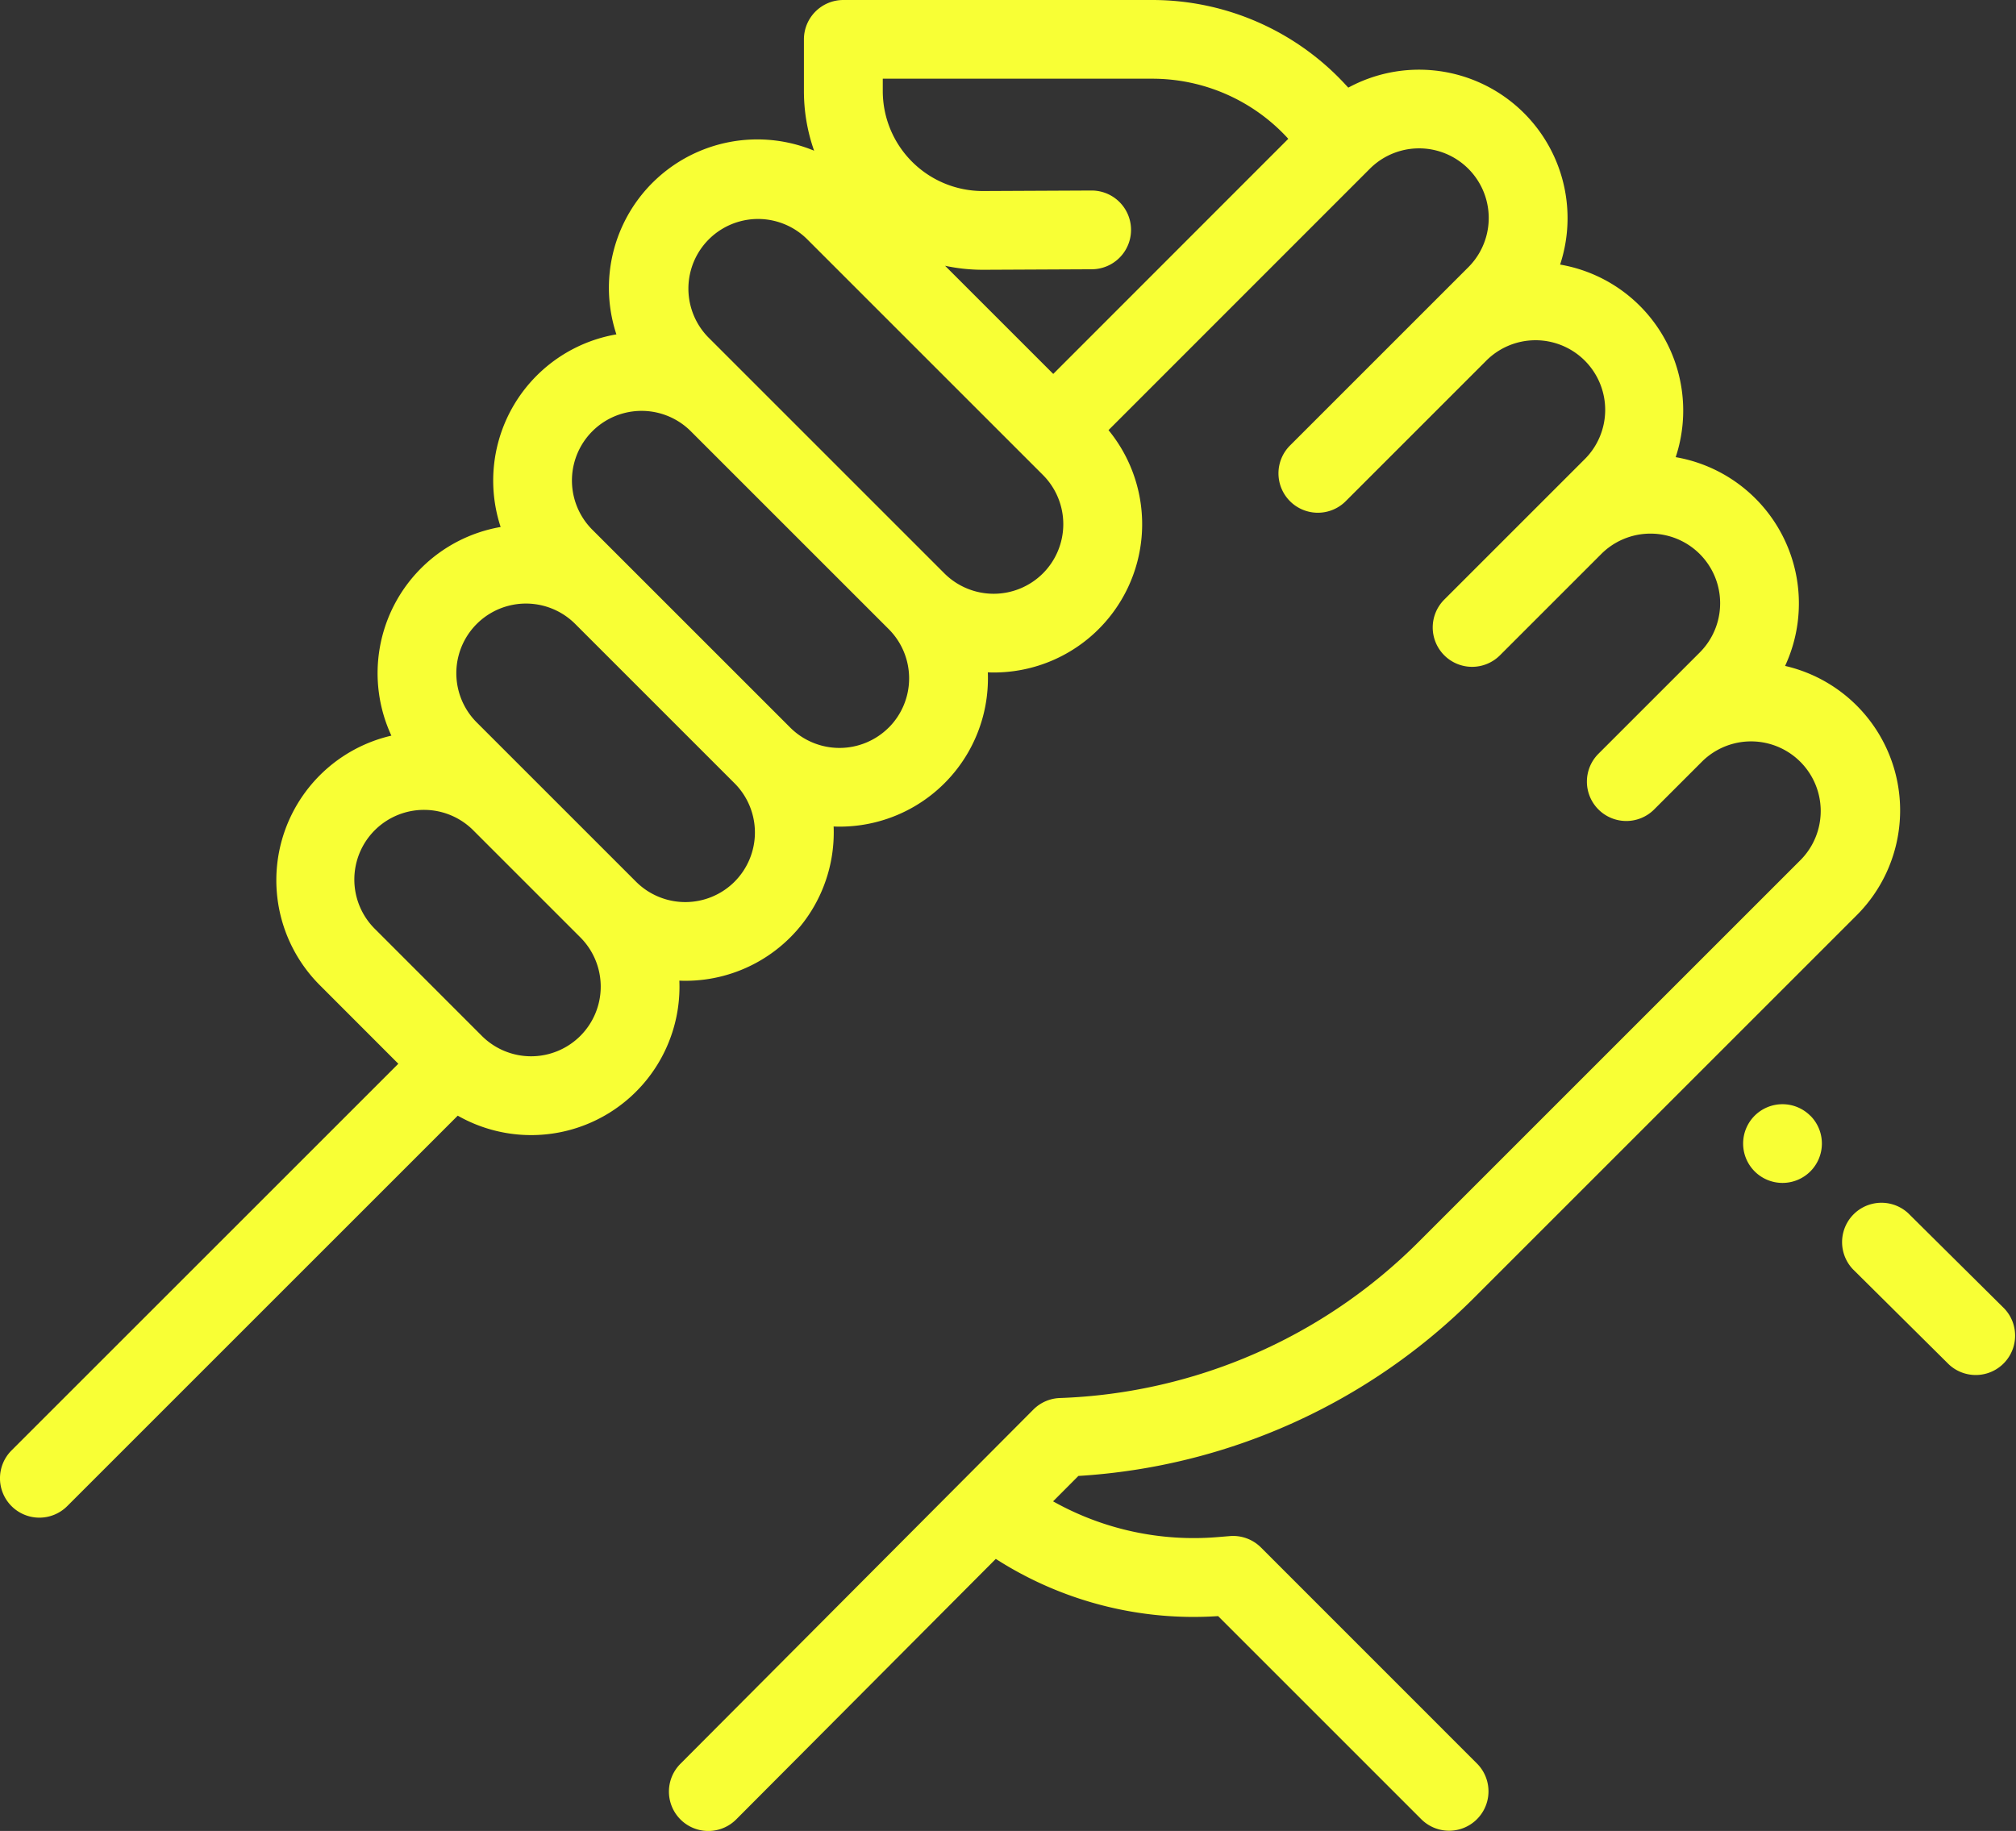 <svg xmlns="http://www.w3.org/2000/svg" width="131.005" height="119" viewBox="0 0 131.005 119">
  <rect x="0" y="0" width="131.005" height="119" fill="#333333" stroke="none"/>
  <g id="team" transform="translate(0 -23.462)">
    <g id="Group_609" data-name="Group 609" transform="translate(119.641 101.576)">
      <g id="Group_608" data-name="Group 608" transform="translate(0 0)">
        <path id="Path_1951" data-name="Path 1951" d="M478.194,335.688l-6.245-6.195a2.559,2.559,0,0,0-3.6,3.634l6.245,6.195a2.559,2.559,0,0,0,3.6-3.634Z" transform="translate(-467.587 -328.751)" fill="#f8ff35"/>
      </g>
    </g>
    <g id="Group_611" data-name="Group 611" transform="translate(113.267 95.231)">
      <g id="Group_610" data-name="Group 610">
        <path id="Path_1952" data-name="Path 1952" d="M447.047,304.7a2.559,2.559,0,0,0-3.619,0l0,0a2.559,2.559,0,1,0,3.624,0Z" transform="translate(-442.675 -303.952)" fill="#f8ff35"/>
      </g>
    </g>
    <g id="Group_613" data-name="Group 613" transform="translate(0 23.462)">
      <g id="Group_612" data-name="Group 612" transform="translate(0 0)">
        <path id="Path_1953" data-name="Path 1953" d="M95.821,107.781l24.826-24.826A9.637,9.637,0,0,0,116,66.743a9.647,9.647,0,0,0-7.109-13.568,9.628,9.628,0,0,0-7.511-12.517,9.649,9.649,0,0,0-13.764-11.5l-.247-.265A17.078,17.078,0,0,0,74.9,23.462h-20.1a2.56,2.56,0,0,0-2.559,2.559v3.356a11.626,11.626,0,0,0,.662,3.88A9.645,9.645,0,0,0,40.055,45.194a9.644,9.644,0,0,0-7.522,12.519,9.644,9.644,0,0,0-7.1,13.562,9.645,9.645,0,0,0-4.652,16.217L25.884,92.6.749,117.732a2.559,2.559,0,1,0,3.619,3.62L29.746,95.974a9.638,9.638,0,0,0,14.4-8.775c.13.005.259.009.389.009a9.636,9.636,0,0,0,9.644-9.639c0-.13,0-.26-.009-.389.128.005.256.009.385.009a9.636,9.636,0,0,0,9.644-9.639c0-.13,0-.26-.009-.389.128.005.256.009.385.009a9.639,9.639,0,0,0,7.459-15.752L89.016,34.43a4.525,4.525,0,1,1,6.4,6.4l-2.5,2.5-9.088,9.088a2.559,2.559,0,1,0,3.619,3.62l9.088-9.088a4.526,4.526,0,1,1,6.4,6.4l-2.5,2.5-6.583,6.583a2.559,2.559,0,1,0,3.619,3.62l6.583-6.583a4.525,4.525,0,1,1,6.4,6.4l-3.438,3.438-3.145,3.145a2.559,2.559,0,1,0,3.619,3.62l3.147-3.147a4.526,4.526,0,0,1,6.4,6.4L92.2,104.163a34.669,34.669,0,0,1-23.33,10.163,2.559,2.559,0,0,0-1.72.751L44.215,138.1a2.559,2.559,0,1,0,3.626,3.613l16.869-16.931A23.788,23.788,0,0,0,79.157,128.5l13.2,13.2a2.559,2.559,0,1,0,3.619-3.62L81.941,124.04a2.561,2.561,0,0,0-2.019-.741l-.811.067a18.681,18.681,0,0,1-10.679-2.325l1.645-1.651A39.765,39.765,0,0,0,95.821,107.781ZM37.712,90.789a4.525,4.525,0,0,1-6.4,0L24.4,83.874a4.526,4.526,0,1,1,6.4-6.4l6.915,6.915A4.531,4.531,0,0,1,37.712,90.789Zm10.02-10.02a4.531,4.531,0,0,1-6.4,0l-6.915-6.915-3.438-3.438a4.525,4.525,0,1,1,6.4-6.4L47.731,74.369h0a4.526,4.526,0,0,1,0,6.4ZM57.751,70.75a4.531,4.531,0,0,1-6.4,0L38.492,57.892a4.525,4.525,0,0,1,6.4-6.4l5.86,5.86,7,7h0a4.527,4.527,0,0,1,0,6.4ZM67.77,60.73a4.531,4.531,0,0,1-6.4,0L48.512,47.872l0,0-2.5-2.5a4.526,4.526,0,0,1,6.4-6.4L67.77,54.33a4.526,4.526,0,0,1,0,6.4Zm.673-12.965-7.029-7.029a11.71,11.71,0,0,0,2.451.26h.057l7.023-.033a2.559,2.559,0,0,0-.012-5.118H70.92l-7.023.033h-.032a6.5,6.5,0,0,1-6.5-6.5v-.8H74.9a11.944,11.944,0,0,1,8.715,3.795l.1.112Z" transform="translate(0 -23.462)" fill="#f8ff35"/>
      </g>
    </g>
  </g>
</svg>
